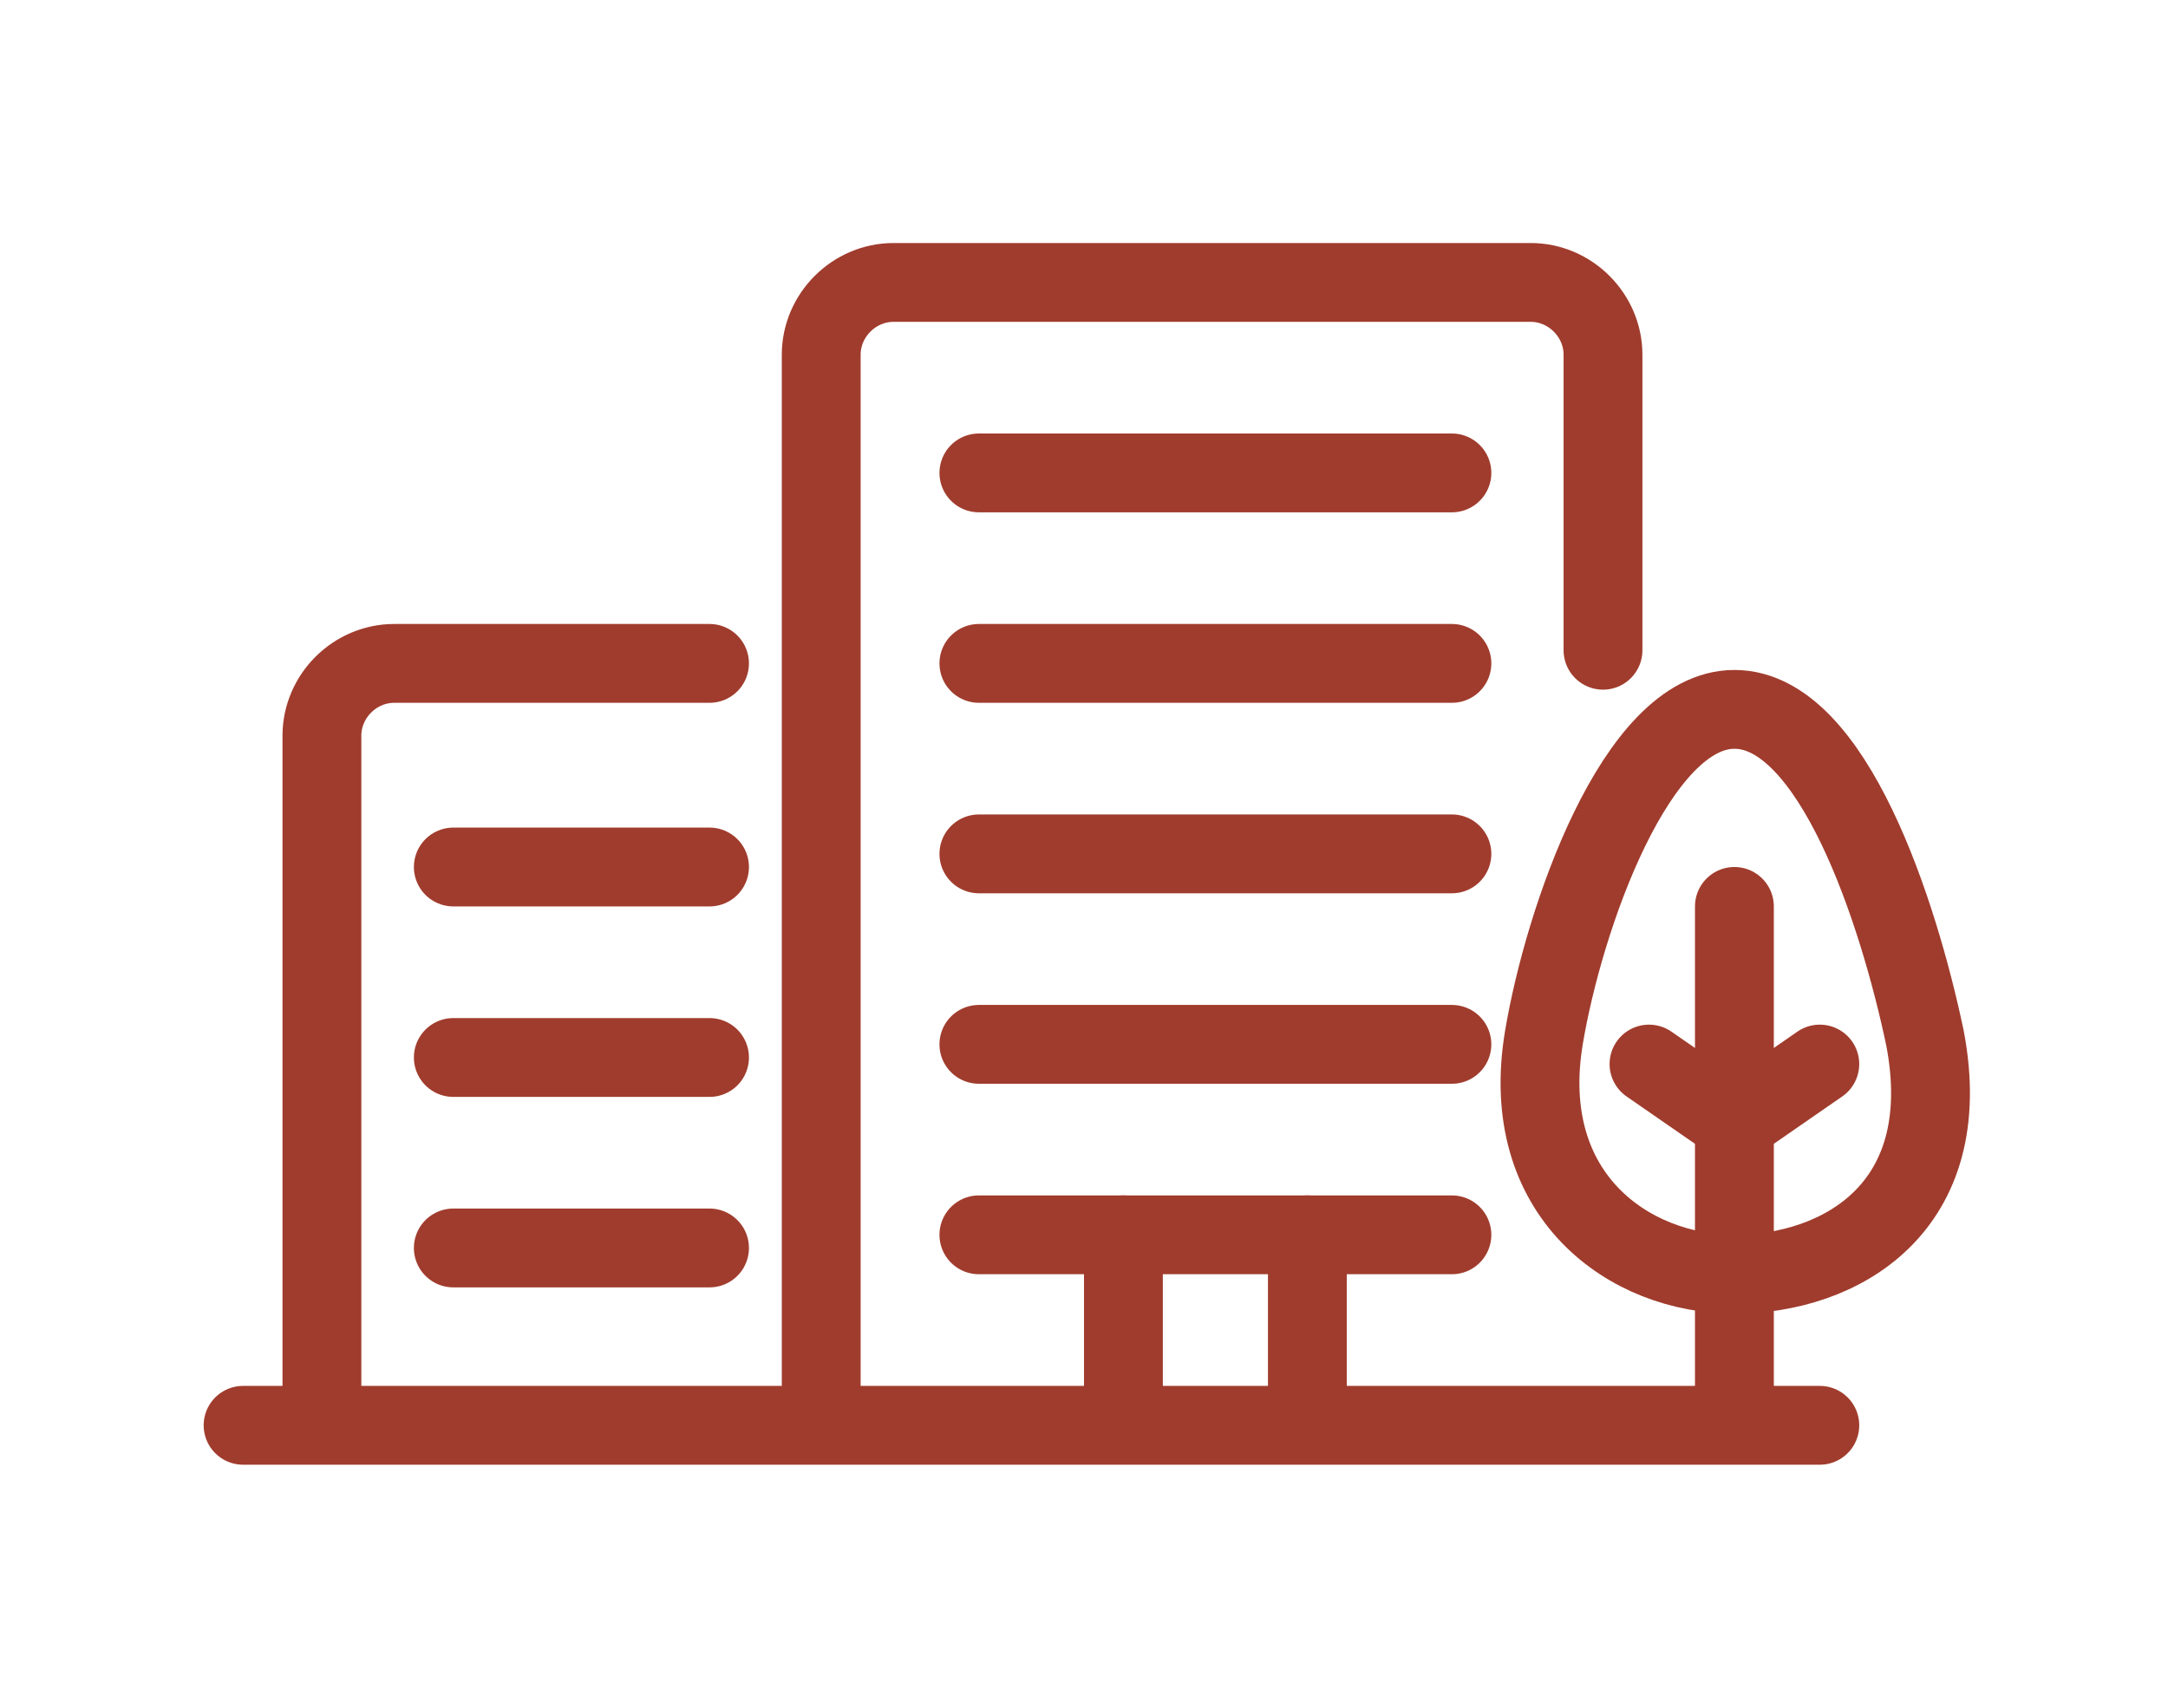 <svg xmlns="http://www.w3.org/2000/svg" id="Calque_1" viewBox="0 0 33 26"><defs><style>      .st0, .st1 {        fill: none;      }      .st1 {        stroke: #a03c2d;        stroke-linecap: round;        stroke-linejoin: round;        stroke-width: 1.2px;      }    </style></defs><g><path class="st1" d="M12.5,21.6V5.4c0-.6.5-1.1,1.1-1.1h9.7c.6,0,1.1.5,1.1,1.1v4.5"></path><path class="st1" d="M4.9,21.6v-10.4c0-.6.5-1.1,1.1-1.1h4.8"></path><g><line class="st1" x1="6.9" y1="13.2" x2="10.8" y2="13.2"></line><line class="st1" x1="6.9" y1="16.1" x2="10.8" y2="16.1"></line><line class="st1" x1="6.9" y1="19" x2="10.8" y2="19"></line></g><path class="st1" d="M29.3,15.8c.5,2.6-1.3,3.6-2.9,3.6-1.6,0-3.3-1.2-2.9-3.6.3-1.8,1.4-5,2.9-5s2.5,3.1,2.9,5h0Z"></path><line class="st1" x1="26.4" y1="17.1" x2="25.1" y2="16.2"></line><line class="st1" x1="26.4" y1="17.1" x2="27.7" y2="16.2"></line><line class="st1" x1="26.4" y1="13.8" x2="26.4" y2="21.6"></line><line class="st1" x1="3.7" y1="21.7" x2="27.7" y2="21.7"></line><g><line class="st1" x1="19.9" y1="18.8" x2="19.9" y2="21.6"></line><line class="st1" x1="17.1" y1="18.8" x2="17.1" y2="21.6"></line></g><g><line class="st1" x1="14.9" y1="7.2" x2="22.1" y2="7.2"></line><line class="st1" x1="14.9" y1="10.1" x2="22.1" y2="10.1"></line><line class="st1" x1="14.9" y1="13" x2="22.1" y2="13"></line><line class="st1" x1="14.9" y1="15.9" x2="22.1" y2="15.9"></line><line class="st1" x1="14.9" y1="18.8" x2="22.1" y2="18.8"></line></g></g><rect class="st0" width="33" height="26"></rect></svg>